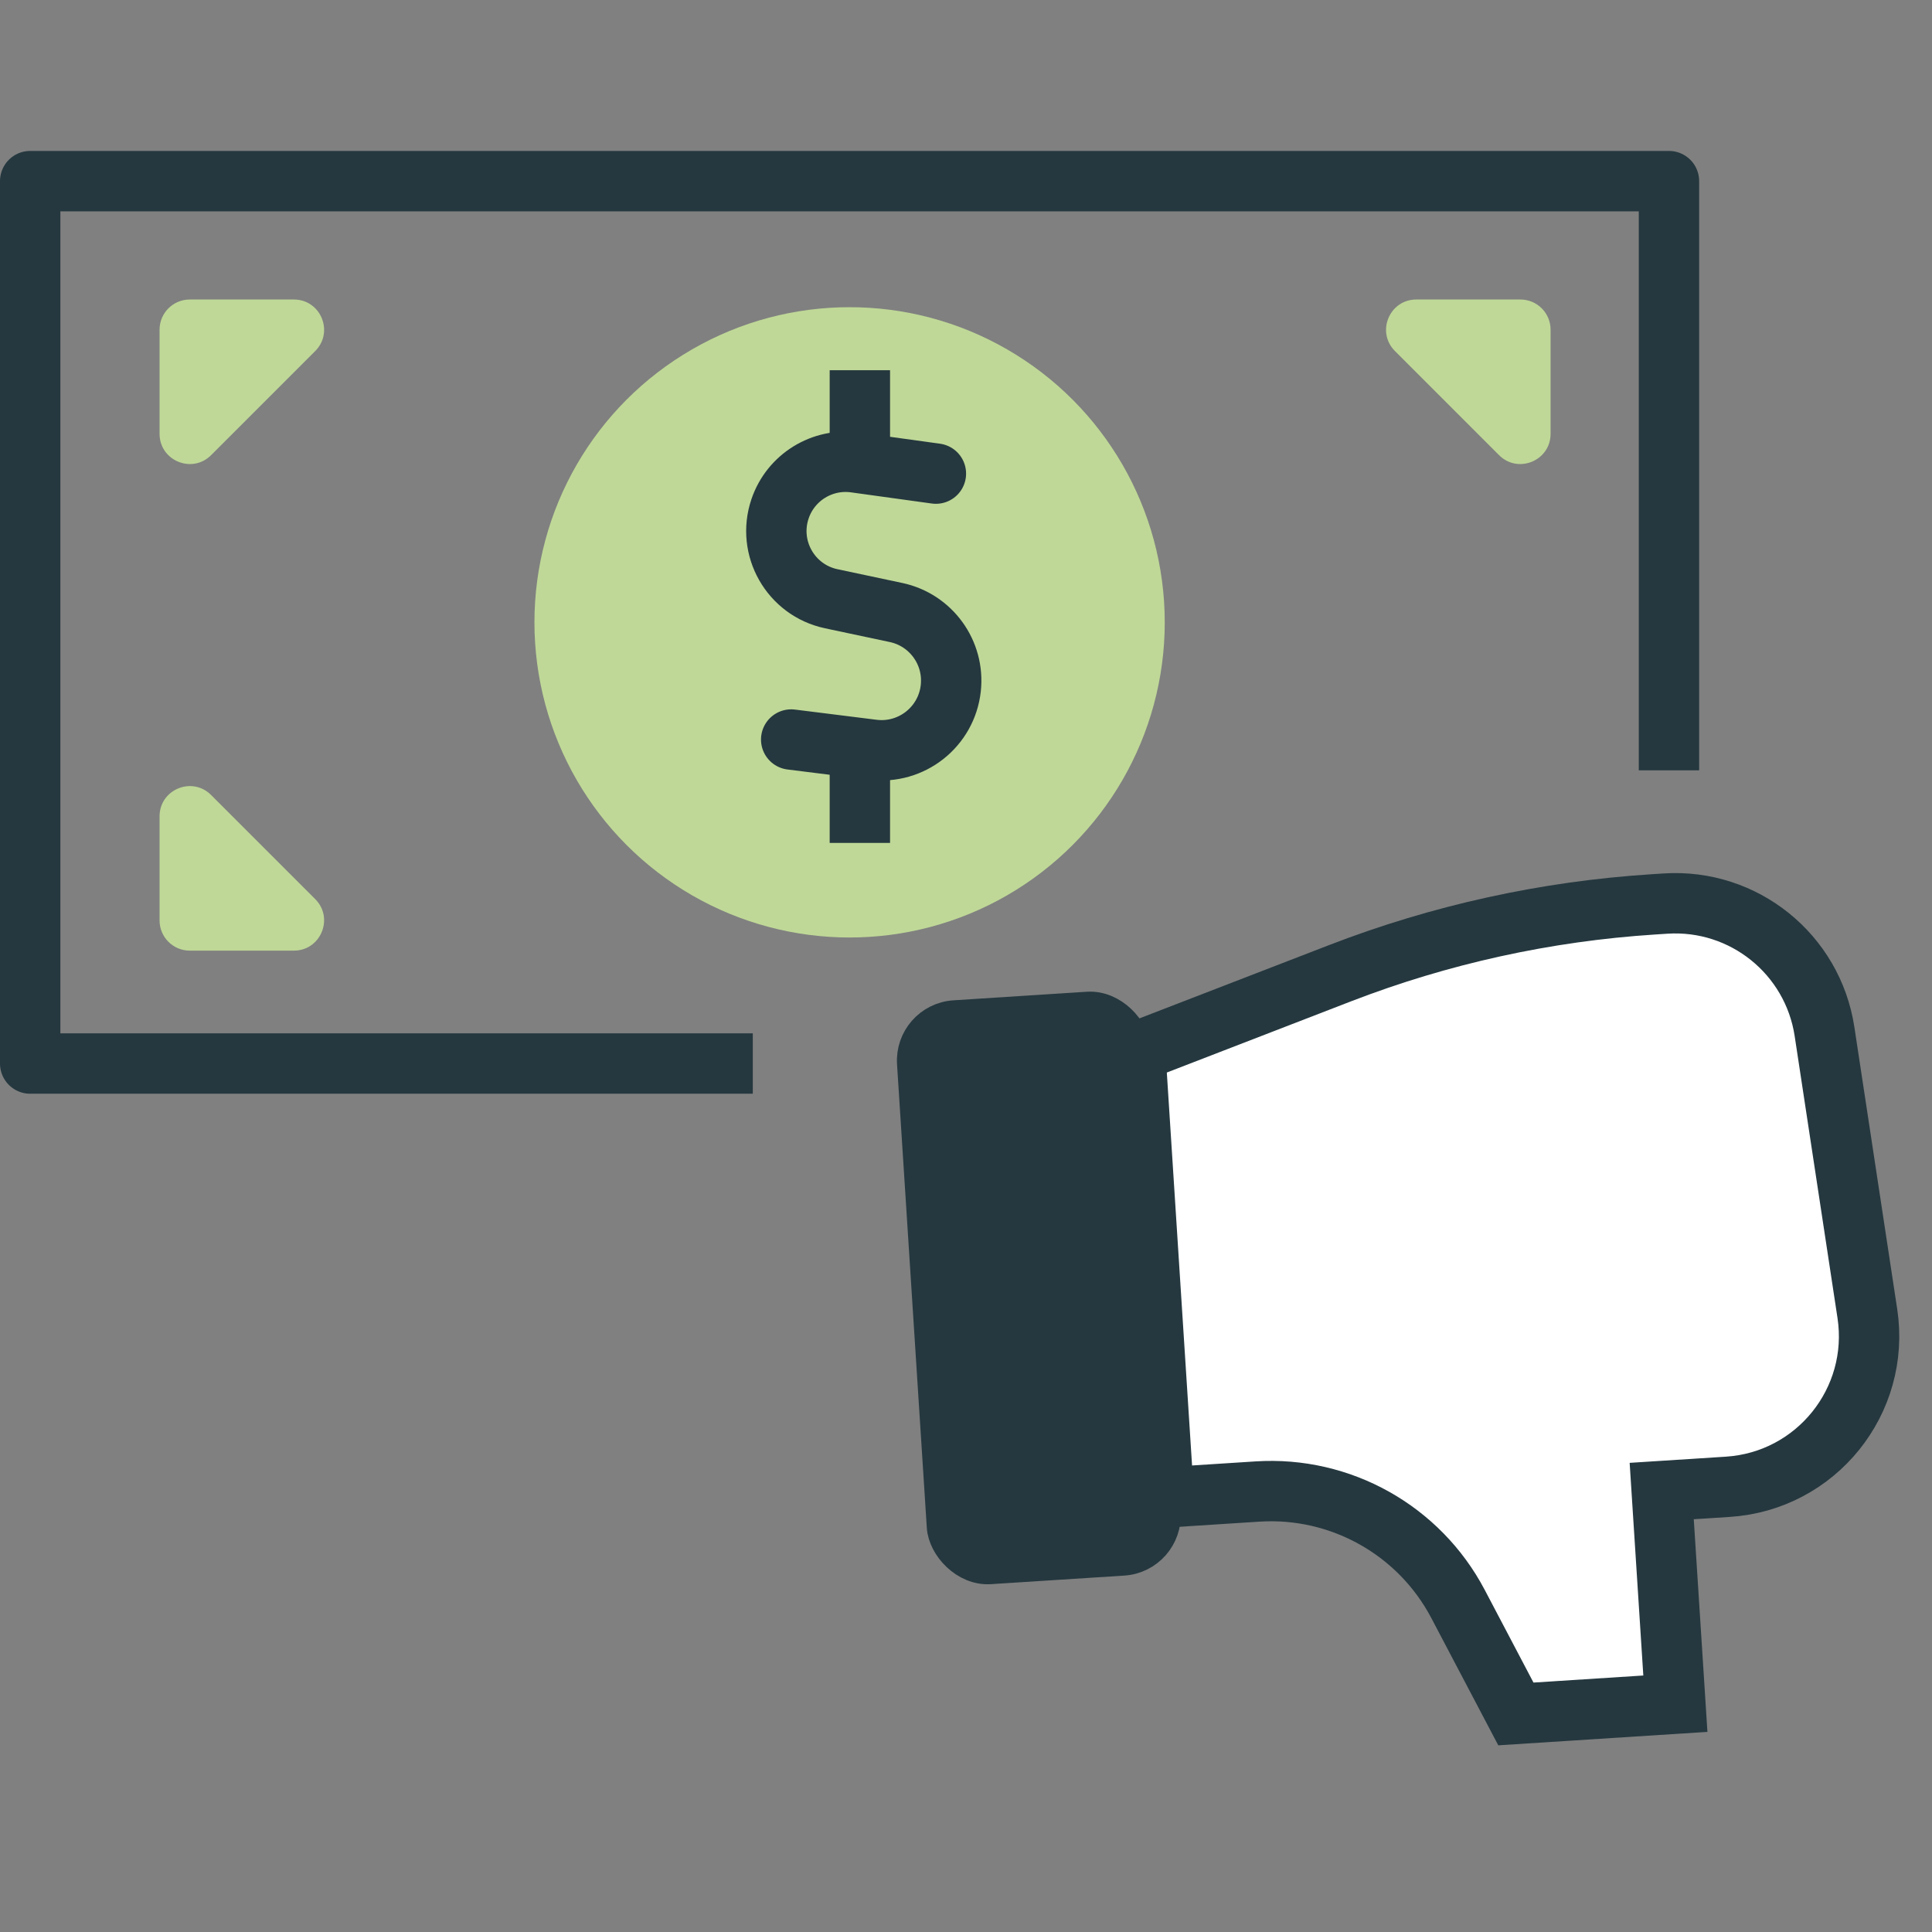 <svg width="112" height="112" viewBox="0 0 112 112" fill="none" xmlns="http://www.w3.org/2000/svg">
<rect x="0" y="0" width="112" height="112" fill="#808080" stroke="none"/>
<path d="M96.752 44.656V10.5L1.75 10.5L1.75 61.655H43.64" stroke="#25383F" stroke-width="3.5" stroke-linejoin="round"/>
<circle cx="49.252" cy="36.078" r="18.27" fill="#BFD897"/>
<path d="M54.255 27.456L49.57 26.808C47.663 26.545 45.838 27.672 45.22 29.495V29.495C44.448 31.771 45.836 34.211 48.188 34.71L51.942 35.507C53.97 35.937 55.343 37.833 55.118 39.893V39.893C54.874 42.135 52.841 43.743 50.603 43.463L45.866 42.871" stroke="#25383F" stroke-width="3.5" stroke-linecap="round"/>
<line x1="49.847" y1="27.334" x2="49.847" y2="21.462" stroke="#25383F" stroke-width="3.5"/>
<line x1="49.847" y1="48.865" x2="49.847" y2="42.993" stroke="#25383F" stroke-width="3.5"/>
<path d="M9.25 19.113C9.25 18.146 10.034 17.363 11.001 17.363H17.036C18.595 17.363 19.376 19.248 18.273 20.351L12.238 26.386C11.136 27.488 9.25 26.707 9.25 25.148V19.113Z" fill="#BFD897"/>
<path d="M9.25 53.359C9.25 54.325 10.034 55.109 11 55.109H17.035C18.594 55.109 19.375 53.224 18.273 52.121L12.237 46.086C11.135 44.984 9.25 45.765 9.25 47.324V53.359Z" fill="#BFD897"/>
<path d="M89.889 19.113C89.889 18.146 89.106 17.363 88.139 17.363H82.104C80.545 17.363 79.764 19.248 80.867 20.351L86.902 26.386C88.004 27.488 89.889 26.707 89.889 25.148V19.113Z" fill="#BFD897"/>
<path d="M95.831 52.428C89.611 52.828 83.49 54.174 77.677 56.421L65.813 61.006L67.471 86.814L72.898 86.465C77.721 86.155 82.275 88.71 84.525 92.987L87.877 99.359L97.123 98.765L96.331 86.437L100.163 86.191C105.283 85.862 109.023 81.218 108.252 76.145L105.769 59.799C105.087 55.311 101.087 52.09 96.557 52.381L95.831 52.428Z" fill="white" stroke="#25383F" stroke-width="3.5"/>
<rect x="52.707" y="59.031" width="12.996" height="32.166" rx="2.625" transform="rotate(-3.676 52.707 59.031)" fill="#25383F" stroke="#25383F" stroke-width="1.75"/>
</svg>
